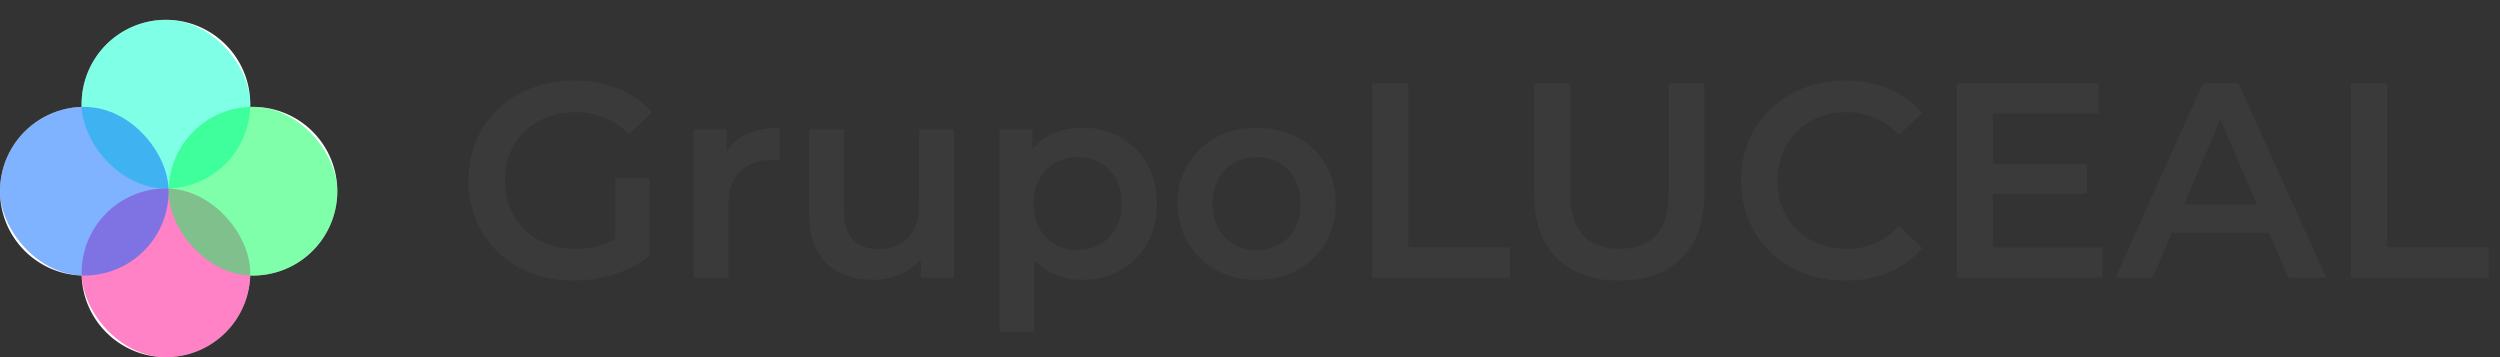 <svg xmlns="http://www.w3.org/2000/svg" width="126" height="18" fill="none">
  <rect width="100%" height="100%" fill="#333333" stroke="none"/>
  <path fill="#fff" d="M4.113 5.25a4.25 4.25 0 1 1 8.5 0 4.25 4.25 0 0 1-8.5 0Z"/>
  <path fill="#fff" d="M4.113 13.75a4.25 4.25 0 1 1 8.5 0 4.25 4.25 0 0 1-8.5 0Z"/>
  <path fill="#fff" d="M0 9.637a4.25 4.25 0 1 1 8.5 0 4.25 4.25 0 0 1-8.5 0Zm8.5 0a4.25 4.25 0 1 1 8.5 0 4.25 4.25 0 0 1-8.5 0Z"/>
  <rect width="8.5" height="8.5" x="4.113" y="1" fill="#0FC" fill-opacity=".5" rx="4.25"/>
  <rect width="8.5" height="8.5" x="4.113" y="9.5" fill="#FF058F" fill-opacity=".5" rx="4.25"/>
  <rect width="8.5" height="8.5" y="5.387" fill="#06F" fill-opacity=".5" rx="4.25"/>
  <rect width="8.5" height="8.5" x="8.5" y="5.387" fill="#0F5" fill-opacity=".5" rx="4.25"/>
  <path fill="#3A3A3A" d="M28.894 14.14a5.95 5.95 0 0 1-2.114-.364 5.208 5.208 0 0 1-1.666-1.05 4.816 4.816 0 0 1-1.106-1.61 5.11 5.11 0 0 1-.392-2.016c0-.728.13-1.4.392-2.016a4.669 4.669 0 0 1 1.106-1.596 5.026 5.026 0 0 1 1.694-1.05 5.753 5.753 0 0 1 2.114-.378c.83 0 1.577.135 2.24.406.672.27 1.237.667 1.694 1.19l-1.148 1.12a3.676 3.676 0 0 0-1.246-.84 3.682 3.682 0 0 0-1.456-.28c-.513 0-.99.084-1.428.252a3.302 3.302 0 0 0-1.134.714 3.284 3.284 0 0 0-.742 1.092A3.7 3.7 0 0 0 25.45 9.1c0 .495.084.952.252 1.372.177.42.425.789.742 1.106.317.308.69.546 1.12.714.43.168.905.252 1.428.252.485 0 .952-.075 1.4-.224.457-.159.891-.42 1.302-.784l1.036 1.358c-.513.41-1.11.723-1.792.938a6.96 6.96 0 0 1-2.044.308Zm2.114-1.484V8.988h1.722v3.906l-1.722-.238ZM34.962 14V6.524h1.666v2.058l-.196-.602a2.372 2.372 0 0 1 1.05-1.148c.486-.261 1.088-.392 1.806-.392v1.666a.868.868 0 0 0-.21-.028 1.386 1.386 0 0 0-.196-.014c-.662 0-1.19.196-1.581.588-.393.383-.589.957-.589 1.722V14h-1.75Zm9.043.098c-.634 0-1.194-.117-1.68-.35a2.612 2.612 0 0 1-1.134-1.092c-.27-.495-.406-1.115-.406-1.862v-4.27h1.75v4.032c0 .672.15 1.176.448 1.512.308.327.742.49 1.302.49.411 0 .766-.084 1.064-.252a1.7 1.7 0 0 0 .714-.756c.178-.336.266-.751.266-1.246v-3.78h1.75V14h-1.666v-2.016l.294.616a2.61 2.61 0 0 1-1.106 1.12 3.412 3.412 0 0 1-1.596.378Zm10.51 0c-.607 0-1.162-.14-1.666-.42-.495-.28-.892-.7-1.19-1.26-.29-.57-.434-1.288-.434-2.156 0-.877.14-1.596.42-2.156.289-.56.681-.975 1.176-1.246.494-.28 1.059-.42 1.694-.42.737 0 1.386.159 1.946.476a3.47 3.47 0 0 1 1.344 1.33c.336.57.504 1.241.504 2.016 0 .775-.168 1.451-.504 2.03a3.473 3.473 0 0 1-1.344 1.33c-.56.317-1.209.476-1.946.476Zm-4.144 2.618V6.524h1.666v1.764l-.056 1.988.14 1.988v4.452h-1.75Zm3.948-4.116c.42 0 .793-.093 1.12-.28.336-.187.602-.457.798-.812.196-.355.294-.77.294-1.246 0-.485-.098-.9-.294-1.246a2.026 2.026 0 0 0-.798-.812c-.327-.187-.7-.28-1.12-.28-.42 0-.798.093-1.134.28a2.026 2.026 0 0 0-.798.812c-.196.345-.294.76-.294 1.246 0 .476.098.891.294 1.246.196.355.462.625.798.812.336.187.714.28 1.134.28Zm9.01 1.498c-.766 0-1.447-.163-2.045-.49a3.766 3.766 0 0 1-1.414-1.372c-.345-.579-.518-1.237-.518-1.974 0-.747.173-1.405.518-1.974a3.662 3.662 0 0 1 1.414-1.358c.598-.327 1.279-.49 2.044-.49.775 0 1.461.163 2.058.49A3.568 3.568 0 0 1 66.8 8.274c.346.57.518 1.232.518 1.988 0 .737-.172 1.395-.518 1.974a3.635 3.635 0 0 1-1.414 1.372c-.597.327-1.283.49-2.058.49Zm0-1.498c.429 0 .811-.093 1.147-.28.336-.187.598-.457.784-.812.196-.355.294-.77.294-1.246 0-.485-.098-.9-.294-1.246a1.937 1.937 0 0 0-.784-.812 2.295 2.295 0 0 0-1.134-.28c-.429 0-.812.093-1.148.28a2.054 2.054 0 0 0-.784.812c-.196.345-.294.76-.294 1.246 0 .476.098.891.294 1.246.196.355.458.625.784.812.336.187.714.28 1.134.28Zm5.83 1.4V4.2h1.82v8.26h5.125V14H69.16Zm12.459.14c-1.344 0-2.399-.378-3.164-1.134-.756-.756-1.134-1.848-1.134-3.276V4.2h1.82v5.46c0 1.008.215 1.74.644 2.198.439.457 1.055.686 1.848.686.793 0 1.405-.229 1.834-.686.43-.457.644-1.19.644-2.198V4.2h1.792v5.53c0 1.428-.383 2.52-1.148 3.276-.756.756-1.801 1.134-3.136 1.134Zm11.369 0a5.867 5.867 0 0 1-2.086-.364 5.208 5.208 0 0 1-1.666-1.05 4.918 4.918 0 0 1-1.092-1.61A5.108 5.108 0 0 1 87.75 9.1c0-.728.13-1.4.392-2.016a4.669 4.669 0 0 1 1.106-1.596 4.905 4.905 0 0 1 1.666-1.05A5.603 5.603 0 0 1 93 4.06c.802 0 1.535.14 2.198.42a4.29 4.29 0 0 1 1.68 1.218l-1.176 1.106a3.473 3.473 0 0 0-1.19-.854 3.46 3.46 0 0 0-1.428-.294c-.514 0-.985.084-1.414.252-.42.168-.789.406-1.106.714-.308.308-.55.672-.728 1.092a3.7 3.7 0 0 0-.252 1.386c0 .504.084.966.252 1.386.177.42.42.784.728 1.092.317.308.686.546 1.106.714.43.168.9.252 1.414.252.513 0 .99-.093 1.428-.28.438-.196.835-.49 1.19-.882l1.176 1.12a4.484 4.484 0 0 1-1.68 1.218c-.663.28-1.4.42-2.212.42Zm7.316-5.866h4.872v1.498h-4.872V8.274Zm.14 4.2h5.53V14h-7.35V4.2h7.154v1.526h-5.334v6.748ZM106.616 14l4.41-9.8h1.792l4.424 9.8h-1.904l-3.794-8.834h.728L108.492 14h-1.876Zm2.03-2.268.49-1.428h5.292l.49 1.428h-6.272ZM118.488 14V4.2h1.82v8.26h5.124V14h-6.944Z"/>
</svg>
